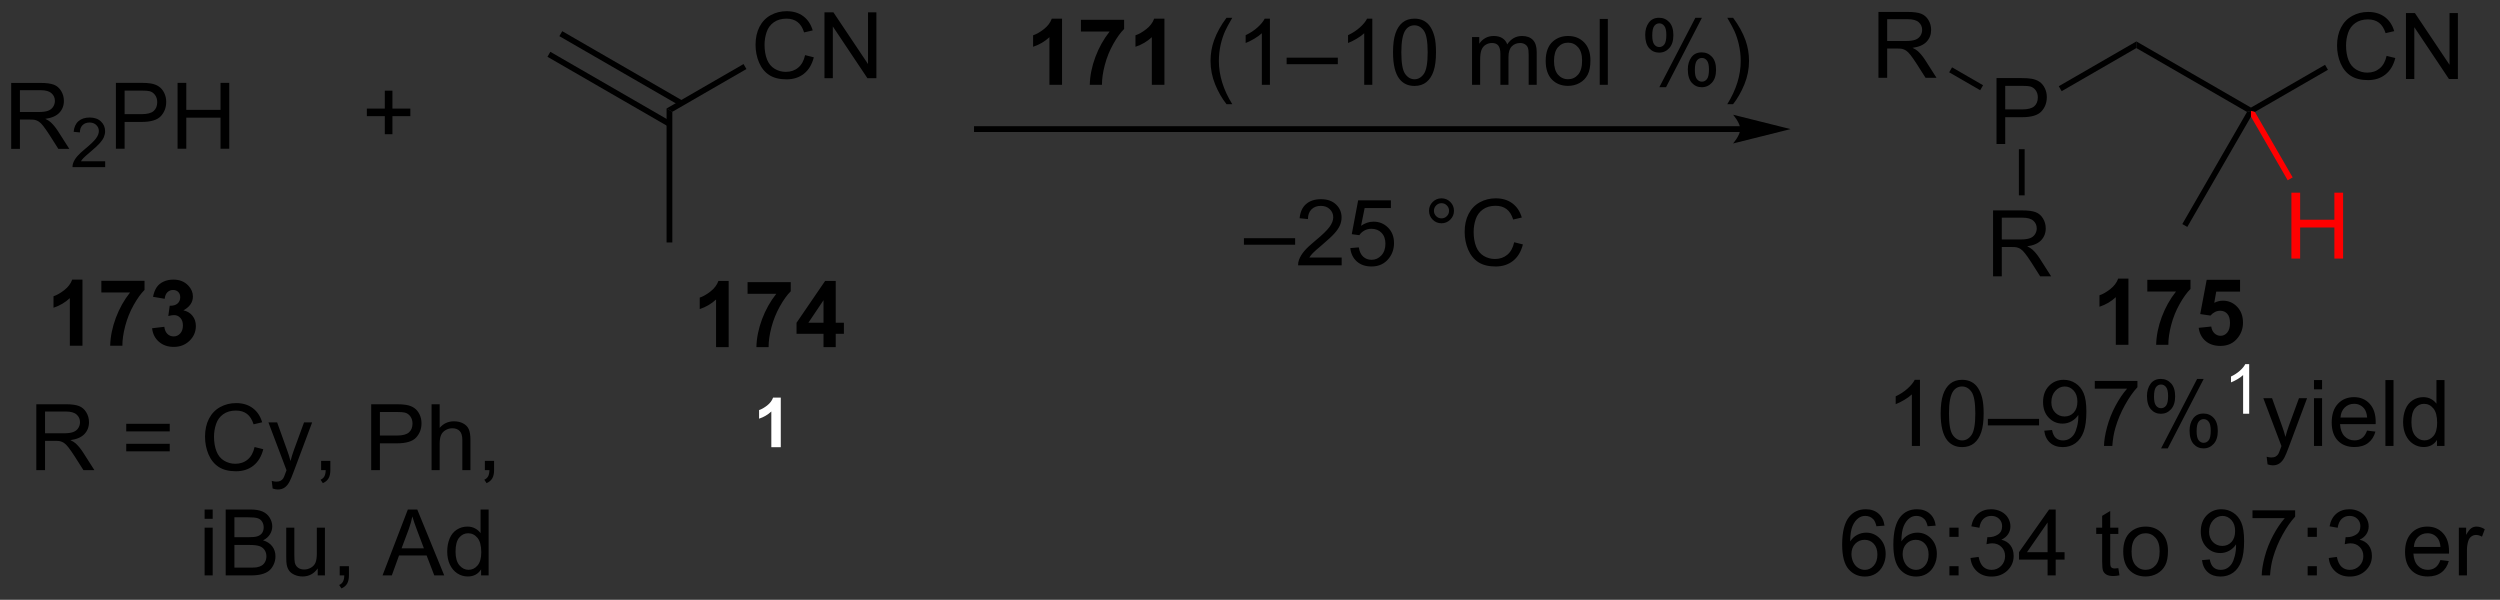 <?xml version="1.0" encoding="UTF-8"?>
<!DOCTYPE svg PUBLIC '-//W3C//DTD SVG 1.0//EN'
          'http://www.w3.org/TR/2001/REC-SVG-20010904/DTD/svg10.dtd'>
<svg stroke-dasharray="none" shape-rendering="auto" xmlns="http://www.w3.org/2000/svg" font-family="'Dialog'" text-rendering="auto" width="596" fill-opacity="1" color-interpolation="auto" color-rendering="auto" preserveAspectRatio="xMidYMid meet" font-size="12px" viewBox="0 0 596 143" fill="black" xmlns:xlink="http://www.w3.org/1999/xlink" stroke="black" image-rendering="auto" stroke-miterlimit="10" stroke-linecap="square" stroke-linejoin="miter" font-style="normal" stroke-width="1" height="143" stroke-dashoffset="0" font-weight="normal" stroke-opacity="1"
><rect x="0" y="0" width="596" height="143" fill="#333333" stroke="none"/><!--Generated by the Batik Graphics2D SVG Generator--><defs id="genericDefs"
  /><g
  ><defs id="defs1"
    ><clipPath clipPathUnits="userSpaceOnUse" id="clipPath1"
      ><path d="M1.877 1.677 L225.01 1.677 L225.01 55.281 L1.877 55.281 L1.877 1.677 Z"
      /></clipPath
      ><clipPath clipPathUnits="userSpaceOnUse" id="clipPath2"
      ><path d="M0.225 12.035 L0.225 64.149 L217.154 64.149 L217.154 12.035 Z"
      /></clipPath
    ></defs
    ><g transform="scale(2.667,2.667) translate(-1.877,-1.677) matrix(1.029,0,0,1.029,1.646,-10.702)"
    ><path d="M1.197 24.96 L1.197 19.234 L3.736 19.234 Q4.502 19.234 4.9 19.387 Q5.299 19.541 5.536 19.932 Q5.775 20.322 5.775 20.796 Q5.775 21.405 5.38 21.825 Q4.986 22.241 4.161 22.353 Q4.463 22.499 4.619 22.64 Q4.95 22.945 5.247 23.4 L6.244 24.96 L5.291 24.96 L4.533 23.767 Q4.2 23.252 3.984 22.978 Q3.77 22.705 3.601 22.596 Q3.432 22.486 3.255 22.445 Q3.127 22.416 2.833 22.416 L1.955 22.416 L1.955 24.96 L1.197 24.96 ZM1.955 21.76 L3.583 21.76 Q4.104 21.76 4.395 21.653 Q4.689 21.546 4.84 21.309 Q4.994 21.072 4.994 20.796 Q4.994 20.39 4.697 20.13 Q4.403 19.866 3.768 19.866 L1.955 19.866 L1.955 21.76 Z" stroke="none" clip-path="url(#clipPath2)"
    /></g
    ><g transform="matrix(2.743,0,0,2.743,-0.618,-33.01)"
    ><path d="M9.366 26.052 L9.366 26.56 L6.526 26.56 Q6.52 26.369 6.588 26.193 Q6.696 25.904 6.934 25.623 Q7.175 25.341 7.626 24.972 Q8.325 24.398 8.571 24.062 Q8.817 23.726 8.817 23.427 Q8.817 23.115 8.592 22.9 Q8.37 22.683 8.008 22.683 Q7.628 22.683 7.399 22.912 Q7.171 23.14 7.169 23.545 L6.626 23.49 Q6.682 22.883 7.046 22.566 Q7.409 22.248 8.02 22.248 Q8.639 22.248 8.999 22.591 Q9.36 22.933 9.36 23.439 Q9.36 23.697 9.255 23.947 Q9.149 24.195 8.903 24.47 Q8.659 24.746 8.091 25.226 Q7.616 25.625 7.481 25.767 Q7.346 25.91 7.258 26.052 L9.366 26.052 Z" stroke="none" clip-path="url(#clipPath2)"
    /></g
    ><g transform="matrix(2.743,0,0,2.743,-0.618,-33.01)"
    ><path d="M10.299 24.96 L10.299 19.234 L12.46 19.234 Q13.03 19.234 13.33 19.288 Q13.752 19.359 14.036 19.557 Q14.322 19.752 14.496 20.109 Q14.671 20.463 14.671 20.89 Q14.671 21.619 14.205 22.127 Q13.741 22.632 12.525 22.632 L11.056 22.632 L11.056 24.96 L10.299 24.96 ZM11.056 21.955 L12.538 21.955 Q13.272 21.955 13.58 21.682 Q13.89 21.408 13.89 20.913 Q13.89 20.554 13.707 20.299 Q13.525 20.041 13.228 19.96 Q13.038 19.908 12.522 19.908 L11.056 19.908 L11.056 21.955 ZM15.658 24.96 L15.658 19.234 L16.416 19.234 L16.416 21.585 L19.392 21.585 L19.392 19.234 L20.15 19.234 L20.15 24.96 L19.392 24.96 L19.392 22.26 L16.416 22.26 L16.416 24.96 L15.658 24.96 Z" stroke="none" clip-path="url(#clipPath2)"
    /></g
    ><g transform="matrix(2.743,0,0,2.743,-0.618,-33.01)"
    ><path d="M70.197 16.825 L70.955 17.015 Q70.718 17.95 70.098 18.442 Q69.478 18.931 68.585 18.931 Q67.658 18.931 67.077 18.554 Q66.499 18.176 66.194 17.462 Q65.892 16.746 65.892 15.926 Q65.892 15.03 66.234 14.366 Q66.577 13.7 67.207 13.353 Q67.838 13.007 68.596 13.007 Q69.455 13.007 70.041 13.444 Q70.627 13.882 70.859 14.676 L70.111 14.851 Q69.913 14.226 69.533 13.942 Q69.155 13.655 68.58 13.655 Q67.921 13.655 67.476 13.973 Q67.033 14.288 66.853 14.822 Q66.674 15.356 66.674 15.921 Q66.674 16.653 66.887 17.197 Q67.101 17.741 67.549 18.012 Q67.999 18.28 68.522 18.28 Q69.158 18.28 69.598 17.913 Q70.041 17.546 70.197 16.825 ZM71.881 18.832 L71.881 13.106 L72.659 13.106 L75.667 17.601 L75.667 13.106 L76.394 13.106 L76.394 18.832 L75.615 18.832 L72.607 14.332 L72.607 18.832 L71.881 18.832 Z" stroke="none" clip-path="url(#clipPath2)"
    /></g
    ><g transform="matrix(2.743,0,0,2.743,-0.618,-33.01)"
    ><path d="M58.659 21.752 L58.159 21.463 L64.848 17.601 L65.098 18.034 Z" stroke="none" clip-path="url(#clipPath2)"
    /></g
    ><g transform="matrix(2.743,0,0,2.743,-0.618,-33.01)"
    ><path d="M58.159 21.463 L58.659 21.752 L58.659 33.107 L58.159 33.107 Z" stroke="none" clip-path="url(#clipPath2)"
    /></g
    ><g transform="matrix(2.743,0,0,2.743,-0.618,-33.01)"
    ><path d="M59.569 20.793 L49.091 14.744 L48.841 15.177 L59.319 21.226 ZM58.534 22.586 L48.056 16.537 L47.806 16.97 L58.284 23.019 Z" stroke="none" clip-path="url(#clipPath2)"
    /></g
    ><g transform="matrix(2.743,0,0,2.743,-0.618,-33.01)"
    ><path d="M151.473 23.004 L85.129 23.004 L84.879 23.004 L84.879 23.504 L85.129 23.504 L151.473 23.504 L151.723 23.504 L151.723 23.004 L151.473 23.004 ZM155.848 23.254 L150.848 22.004 C150.848 22.004 151.473 22.707 151.473 23.254 C151.473 23.801 150.848 24.504 150.848 24.504 Z" stroke="none" clip-path="url(#clipPath2)"
    /></g
    ><g transform="matrix(2.743,0,0,2.743,-0.618,-33.01)"
    ><path d="M207.649 16.89 L208.407 17.08 Q208.17 18.015 207.55 18.507 Q206.93 18.997 206.037 18.997 Q205.11 18.997 204.529 18.619 Q203.951 18.241 203.646 17.528 Q203.344 16.812 203.344 15.991 Q203.344 15.096 203.685 14.432 Q204.029 13.765 204.66 13.418 Q205.29 13.072 206.048 13.072 Q206.907 13.072 207.493 13.51 Q208.079 13.947 208.31 14.741 L207.563 14.916 Q207.365 14.291 206.985 14.007 Q206.607 13.721 206.032 13.721 Q205.373 13.721 204.928 14.038 Q204.485 14.353 204.305 14.887 Q204.126 15.421 204.126 15.986 Q204.126 16.718 204.339 17.262 Q204.553 17.807 205.001 18.077 Q205.451 18.346 205.975 18.346 Q206.61 18.346 207.05 17.978 Q207.493 17.611 207.649 16.89 ZM209.333 18.898 L209.333 13.171 L210.111 13.171 L213.119 17.666 L213.119 13.171 L213.846 13.171 L213.846 18.898 L213.067 18.898 L210.059 14.398 L210.059 18.898 L209.333 18.898 Z" stroke="none" clip-path="url(#clipPath2)"
    /></g
    ><g transform="matrix(2.743,0,0,2.743,-0.618,-33.01)"
    ><path d="M196.202 21.764 L195.861 21.673 L195.861 21.384 L202.3 17.666 L202.55 18.1 Z" stroke="none" clip-path="url(#clipPath2)"
    /></g
    ><g transform="matrix(2.743,0,0,2.743,-0.618,-33.01)"
    ><path d="M195.861 21.384 L195.861 21.673 L195.519 21.764 L185.901 16.211 L185.901 15.634 Z" stroke="none" clip-path="url(#clipPath2)"
    /></g
    ><g transform="matrix(2.743,0,0,2.743,-0.618,-33.01)"
    ><path d="M185.901 15.634 L185.901 16.211 L179.408 19.96 L179.158 19.527 Z" stroke="none" clip-path="url(#clipPath2)"
    /></g
    ><g transform="matrix(2.743,0,0,2.743,-0.618,-33.01)"
    ><path d="M173.446 36.048 L173.446 30.321 L175.985 30.321 Q176.751 30.321 177.149 30.475 Q177.548 30.628 177.785 31.019 Q178.024 31.41 178.024 31.884 Q178.024 32.493 177.628 32.912 Q177.235 33.329 176.41 33.441 Q176.712 33.587 176.868 33.727 Q177.199 34.032 177.496 34.488 L178.493 36.048 L177.54 36.048 L176.782 34.855 Q176.449 34.339 176.233 34.066 Q176.019 33.792 175.85 33.683 Q175.68 33.574 175.503 33.532 Q175.376 33.503 175.082 33.503 L174.204 33.503 L174.204 36.048 L173.446 36.048 ZM174.204 32.847 L175.832 32.847 Q176.352 32.847 176.644 32.74 Q176.938 32.634 177.089 32.397 Q177.243 32.16 177.243 31.884 Q177.243 31.477 176.946 31.217 Q176.652 30.954 176.016 30.954 L174.204 30.954 L174.204 32.847 Z" stroke="none" clip-path="url(#clipPath2)"
    /></g
    ><g transform="matrix(2.743,0,0,2.743,-0.618,-33.01)"
    ><path d="M173.746 24.548 L173.746 18.821 L175.907 18.821 Q176.477 18.821 176.777 18.876 Q177.199 18.946 177.483 19.144 Q177.769 19.339 177.944 19.696 Q178.118 20.05 178.118 20.477 Q178.118 21.207 177.652 21.714 Q177.188 22.22 175.972 22.22 L174.503 22.22 L174.503 24.548 L173.746 24.548 ZM174.503 21.543 L175.985 21.543 Q176.72 21.543 177.027 21.269 Q177.337 20.996 177.337 20.501 Q177.337 20.142 177.154 19.886 Q176.972 19.628 176.675 19.548 Q176.485 19.496 175.97 19.496 L174.503 19.496 L174.503 21.543 Z" stroke="none" clip-path="url(#clipPath2)"
    /></g
    ><g transform="matrix(2.743,0,0,2.743,-0.618,-33.01)"
    ><path d="M163.486 18.798 L163.486 13.071 L166.025 13.071 Q166.791 13.071 167.189 13.225 Q167.588 13.378 167.825 13.769 Q168.064 14.16 168.064 14.634 Q168.064 15.243 167.668 15.662 Q167.275 16.079 166.45 16.191 Q166.752 16.337 166.908 16.477 Q167.239 16.782 167.536 17.238 L168.533 18.798 L167.58 18.798 L166.822 17.605 Q166.489 17.089 166.273 16.816 Q166.059 16.543 165.89 16.433 Q165.72 16.324 165.543 16.282 Q165.416 16.253 165.121 16.253 L164.244 16.253 L164.244 18.798 L163.486 18.798 ZM164.244 15.597 L165.871 15.597 Q166.392 15.597 166.684 15.49 Q166.978 15.384 167.129 15.147 Q167.283 14.91 167.283 14.634 Q167.283 14.227 166.986 13.967 Q166.692 13.704 166.056 13.704 L164.244 13.704 L164.244 15.597 Z" stroke="none" clip-path="url(#clipPath2)"
    /></g
    ><g transform="matrix(2.743,0,0,2.743,-0.618,-33.01)"
    ><path d="M176.191 29.013 L175.691 29.013 L175.691 25.003 L176.191 25.003 Z" stroke="none" clip-path="url(#clipPath2)"
    /></g
    ><g transform="matrix(2.743,0,0,2.743,-0.618,-33.01)"
    ><path d="M172.578 19.443 L172.328 19.876 L169.633 18.32 L169.883 17.887 Z" stroke="none" clip-path="url(#clipPath2)"
    /></g
    ><g transform="matrix(2.743,0,0,2.743,-0.618,-33.01)"
    ><path d="M167.093 50.794 L166.389 50.794 L166.389 46.312 Q166.134 46.554 165.723 46.796 Q165.311 47.038 164.983 47.161 L164.983 46.481 Q165.572 46.203 166.012 45.809 Q166.454 45.413 166.639 45.044 L167.093 45.044 L167.093 50.794 ZM168.893 47.968 Q168.893 46.953 169.102 46.335 Q169.31 45.715 169.721 45.38 Q170.136 45.044 170.761 45.044 Q171.221 45.044 171.568 45.228 Q171.917 45.413 172.143 45.765 Q172.37 46.114 172.498 46.617 Q172.628 47.117 172.628 47.968 Q172.628 48.976 172.419 49.596 Q172.214 50.215 171.8 50.554 Q171.388 50.893 170.761 50.893 Q169.932 50.893 169.458 50.296 Q168.893 49.583 168.893 47.968 ZM169.615 47.968 Q169.615 49.38 169.945 49.846 Q170.276 50.312 170.761 50.312 Q171.245 50.312 171.573 49.843 Q171.904 49.374 171.904 47.968 Q171.904 46.554 171.573 46.09 Q171.245 45.624 170.753 45.624 Q170.268 45.624 169.979 46.036 Q169.615 46.559 169.615 47.968 ZM172.994 49.005 L172.994 48.437 L177.444 48.437 L177.444 49.005 L172.994 49.005 ZM177.896 49.468 L178.573 49.406 Q178.659 49.882 178.901 50.098 Q179.143 50.312 179.521 50.312 Q179.846 50.312 180.089 50.163 Q180.333 50.015 180.49 49.768 Q180.646 49.52 180.75 49.098 Q180.857 48.676 180.857 48.239 Q180.857 48.192 180.854 48.098 Q180.643 48.434 180.276 48.643 Q179.912 48.851 179.487 48.851 Q178.776 48.851 178.284 48.335 Q177.792 47.82 177.792 46.976 Q177.792 46.106 178.305 45.575 Q178.818 45.044 179.591 45.044 Q180.151 45.044 180.612 45.346 Q181.076 45.645 181.315 46.203 Q181.557 46.757 181.557 47.812 Q181.557 48.911 181.318 49.562 Q181.081 50.21 180.609 50.551 Q180.138 50.893 179.505 50.893 Q178.833 50.893 178.406 50.52 Q177.982 50.145 177.896 49.468 ZM180.776 46.942 Q180.776 46.335 180.453 45.981 Q180.13 45.624 179.677 45.624 Q179.208 45.624 178.859 46.007 Q178.513 46.39 178.513 46.999 Q178.513 47.546 178.844 47.89 Q179.175 48.231 179.659 48.231 Q180.146 48.231 180.461 47.89 Q180.776 47.546 180.776 46.942 ZM182.288 45.817 L182.288 45.14 L185.994 45.14 L185.994 45.687 Q185.447 46.27 184.91 47.236 Q184.374 48.2 184.079 49.218 Q183.869 49.937 183.811 50.794 L183.087 50.794 Q183.1 50.117 183.353 49.161 Q183.608 48.203 184.082 47.314 Q184.556 46.426 185.093 45.817 L182.288 45.817 ZM186.823 46.442 Q186.823 45.828 187.13 45.398 Q187.44 44.968 188.026 44.968 Q188.565 44.968 188.917 45.353 Q189.271 45.739 189.271 46.484 Q189.271 47.21 188.914 47.603 Q188.557 47.997 188.034 47.997 Q187.513 47.997 187.167 47.611 Q186.823 47.223 186.823 46.442 ZM188.044 45.453 Q187.784 45.453 187.609 45.679 Q187.435 45.906 187.435 46.512 Q187.435 47.062 187.609 47.288 Q187.787 47.512 188.044 47.512 Q188.31 47.512 188.484 47.286 Q188.659 47.059 188.659 46.458 Q188.659 45.903 188.482 45.679 Q188.307 45.453 188.044 45.453 ZM188.05 51.005 L191.182 44.968 L191.753 44.968 L188.63 51.005 L188.05 51.005 ZM190.526 49.45 Q190.526 48.833 190.833 48.406 Q191.143 47.976 191.732 47.976 Q192.271 47.976 192.625 48.361 Q192.979 48.747 192.979 49.492 Q192.979 50.218 192.62 50.611 Q192.263 51.005 191.737 51.005 Q191.216 51.005 190.87 50.617 Q190.526 50.226 190.526 49.45 ZM191.753 48.46 Q191.487 48.46 191.313 48.687 Q191.138 48.913 191.138 49.52 Q191.138 50.067 191.313 50.294 Q191.49 50.52 191.748 50.52 Q192.018 50.52 192.19 50.294 Q192.365 50.067 192.365 49.465 Q192.365 48.911 192.188 48.687 Q192.013 48.46 191.753 48.46 Z" stroke="none" clip-path="url(#clipPath2)"
    /></g
    ><g fill="white" transform="matrix(2.743,0,0,2.743,-0.618,-33.01)" stroke="white"
    ><path d="M195.707 47.994 L195.179 47.994 L195.179 44.632 Q194.988 44.814 194.679 44.996 Q194.371 45.177 194.125 45.269 L194.125 44.759 Q194.566 44.55 194.896 44.255 Q195.228 43.958 195.367 43.681 L195.707 43.681 L195.707 47.994 Z" stroke="none" clip-path="url(#clipPath2)"
    /></g
    ><g transform="matrix(2.743,0,0,2.743,-0.618,-33.01)"
    ><path d="M197.304 52.393 L197.226 51.731 Q197.456 51.794 197.627 51.794 Q197.862 51.794 198.002 51.715 Q198.143 51.637 198.234 51.497 Q198.299 51.393 198.448 50.973 Q198.469 50.916 198.51 50.801 L196.937 46.645 L197.695 46.645 L198.557 49.046 Q198.726 49.505 198.859 50.007 Q198.979 49.523 199.148 49.062 L200.034 46.645 L200.737 46.645 L199.159 50.864 Q198.906 51.549 198.765 51.807 Q198.578 52.153 198.336 52.314 Q198.094 52.478 197.758 52.478 Q197.554 52.478 197.304 52.393 ZM201.338 45.874 L201.338 45.067 L202.042 45.067 L202.042 45.874 L201.338 45.874 ZM201.338 50.794 L201.338 46.645 L202.042 46.645 L202.042 50.794 L201.338 50.794 ZM205.952 49.458 L206.678 49.546 Q206.506 50.184 206.04 50.536 Q205.577 50.887 204.855 50.887 Q203.944 50.887 203.41 50.328 Q202.879 49.765 202.879 48.755 Q202.879 47.708 203.418 47.13 Q203.957 46.551 204.816 46.551 Q205.647 46.551 206.173 47.119 Q206.702 47.684 206.702 48.71 Q206.702 48.773 206.699 48.898 L203.605 48.898 Q203.644 49.583 203.991 49.947 Q204.34 50.309 204.858 50.309 Q205.246 50.309 205.519 50.106 Q205.793 49.903 205.952 49.458 ZM203.644 48.32 L205.959 48.32 Q205.913 47.796 205.694 47.536 Q205.358 47.13 204.824 47.13 Q204.34 47.13 204.009 47.455 Q203.678 47.778 203.644 48.32 ZM207.547 50.794 L207.547 45.067 L208.25 45.067 L208.25 50.794 L207.547 50.794 ZM212.03 50.794 L212.03 50.27 Q211.637 50.887 210.871 50.887 Q210.374 50.887 209.957 50.614 Q209.543 50.34 209.314 49.851 Q209.084 49.359 209.084 48.723 Q209.084 48.101 209.29 47.596 Q209.499 47.09 209.913 46.822 Q210.327 46.551 210.84 46.551 Q211.215 46.551 211.506 46.71 Q211.801 46.867 211.983 47.122 L211.983 45.067 L212.683 45.067 L212.683 50.794 L212.03 50.794 ZM209.808 48.723 Q209.808 49.52 210.144 49.916 Q210.48 50.309 210.936 50.309 Q211.397 50.309 211.72 49.932 Q212.043 49.554 212.043 48.781 Q212.043 47.929 211.715 47.531 Q211.387 47.132 210.905 47.132 Q210.436 47.132 210.121 47.515 Q209.808 47.898 209.808 48.723 Z" stroke="none" clip-path="url(#clipPath2)"
    /></g
    ><g transform="matrix(2.743,0,0,2.743,-0.618,-33.01)"
    ><path d="M164.011 57.718 L163.31 57.773 Q163.217 57.359 163.045 57.171 Q162.761 56.872 162.342 56.872 Q162.006 56.872 161.753 57.059 Q161.42 57.301 161.227 57.768 Q161.037 58.231 161.029 59.09 Q161.285 58.703 161.652 58.515 Q162.019 58.328 162.42 58.328 Q163.123 58.328 163.618 58.846 Q164.113 59.364 164.113 60.184 Q164.113 60.723 163.878 61.187 Q163.647 61.648 163.24 61.895 Q162.834 62.143 162.318 62.143 Q161.441 62.143 160.886 61.497 Q160.331 60.848 160.331 59.364 Q160.331 57.703 160.943 56.95 Q161.48 56.294 162.386 56.294 Q163.06 56.294 163.493 56.674 Q163.925 57.051 164.011 57.718 ZM161.139 60.187 Q161.139 60.551 161.292 60.885 Q161.449 61.215 161.725 61.39 Q162.003 61.562 162.308 61.562 Q162.753 61.562 163.074 61.203 Q163.394 60.843 163.394 60.226 Q163.394 59.632 163.076 59.291 Q162.761 58.95 162.279 58.95 Q161.803 58.95 161.469 59.291 Q161.139 59.632 161.139 60.187 ZM168.46 57.718 L167.76 57.773 Q167.666 57.359 167.494 57.171 Q167.21 56.872 166.791 56.872 Q166.455 56.872 166.202 57.059 Q165.869 57.301 165.676 57.768 Q165.486 58.231 165.478 59.09 Q165.734 58.703 166.101 58.515 Q166.468 58.328 166.869 58.328 Q167.572 58.328 168.067 58.846 Q168.562 59.364 168.562 60.184 Q168.562 60.723 168.327 61.187 Q168.096 61.648 167.69 61.895 Q167.283 62.143 166.768 62.143 Q165.89 62.143 165.335 61.497 Q164.781 60.848 164.781 59.364 Q164.781 57.703 165.393 56.95 Q165.929 56.294 166.835 56.294 Q167.51 56.294 167.942 56.674 Q168.374 57.051 168.46 57.718 ZM165.588 60.187 Q165.588 60.551 165.742 60.885 Q165.898 61.215 166.174 61.39 Q166.452 61.562 166.757 61.562 Q167.202 61.562 167.523 61.203 Q167.843 60.843 167.843 60.226 Q167.843 59.632 167.525 59.291 Q167.21 58.95 166.728 58.95 Q166.252 58.95 165.919 59.291 Q165.588 59.632 165.588 60.187 ZM169.652 58.695 L169.652 57.895 L170.451 57.895 L170.451 58.695 L169.652 58.695 ZM169.652 62.044 L169.652 61.242 L170.451 61.242 L170.451 62.044 L169.652 62.044 ZM171.486 60.531 L172.19 60.437 Q172.312 61.036 172.601 61.299 Q172.893 61.562 173.312 61.562 Q173.807 61.562 174.148 61.218 Q174.492 60.874 174.492 60.367 Q174.492 59.882 174.174 59.57 Q173.859 59.255 173.369 59.255 Q173.171 59.255 172.874 59.333 L172.952 58.715 Q173.023 58.723 173.065 58.723 Q173.515 58.723 173.874 58.489 Q174.234 58.255 174.234 57.765 Q174.234 57.38 173.971 57.127 Q173.71 56.872 173.296 56.872 Q172.885 56.872 172.611 57.13 Q172.338 57.387 172.26 57.903 L171.557 57.778 Q171.687 57.07 172.143 56.682 Q172.601 56.294 173.281 56.294 Q173.749 56.294 174.143 56.494 Q174.538 56.695 174.747 57.044 Q174.955 57.39 174.955 57.781 Q174.955 58.153 174.755 58.458 Q174.557 58.762 174.166 58.942 Q174.674 59.059 174.955 59.429 Q175.236 59.796 175.236 60.351 Q175.236 61.101 174.69 61.624 Q174.143 62.145 173.307 62.145 Q172.554 62.145 172.054 61.697 Q171.557 61.247 171.486 60.531 ZM178.185 62.044 L178.185 60.671 L175.701 60.671 L175.701 60.028 L178.316 56.317 L178.889 56.317 L178.889 60.028 L179.662 60.028 L179.662 60.671 L178.889 60.671 L178.889 62.044 L178.185 62.044 ZM178.185 60.028 L178.185 57.445 L176.394 60.028 L178.185 60.028 ZM184.334 61.413 L184.435 62.036 Q184.139 62.098 183.904 62.098 Q183.522 62.098 183.31 61.978 Q183.1 61.856 183.014 61.658 Q182.928 61.46 182.928 60.828 L182.928 58.442 L182.412 58.442 L182.412 57.895 L182.928 57.895 L182.928 56.867 L183.628 56.445 L183.628 57.895 L184.334 57.895 L184.334 58.442 L183.628 58.442 L183.628 60.867 Q183.628 61.169 183.665 61.255 Q183.701 61.34 183.785 61.393 Q183.87 61.442 184.027 61.442 Q184.144 61.442 184.334 61.413 ZM184.76 59.968 Q184.76 58.817 185.4 58.262 Q185.937 57.801 186.705 57.801 Q187.562 57.801 188.103 58.361 Q188.648 58.921 188.648 59.911 Q188.648 60.71 188.406 61.171 Q188.166 61.63 187.708 61.885 Q187.249 62.137 186.705 62.137 Q185.835 62.137 185.296 61.58 Q184.76 61.02 184.76 59.968 ZM185.484 59.968 Q185.484 60.765 185.83 61.163 Q186.179 61.559 186.705 61.559 Q187.228 61.559 187.575 61.161 Q187.924 60.762 187.924 59.945 Q187.924 59.176 187.575 58.781 Q187.226 58.382 186.705 58.382 Q186.179 58.382 185.83 58.778 Q185.484 59.171 185.484 59.968 ZM191.603 60.718 L192.281 60.656 Q192.367 61.132 192.609 61.348 Q192.851 61.562 193.228 61.562 Q193.554 61.562 193.796 61.413 Q194.041 61.265 194.197 61.018 Q194.353 60.77 194.458 60.348 Q194.565 59.926 194.565 59.489 Q194.565 59.442 194.562 59.348 Q194.351 59.684 193.984 59.893 Q193.619 60.101 193.195 60.101 Q192.484 60.101 191.992 59.585 Q191.499 59.07 191.499 58.226 Q191.499 57.356 192.012 56.825 Q192.525 56.294 193.299 56.294 Q193.859 56.294 194.32 56.596 Q194.783 56.895 195.023 57.453 Q195.265 58.007 195.265 59.062 Q195.265 60.161 195.025 60.812 Q194.788 61.46 194.317 61.801 Q193.846 62.143 193.213 62.143 Q192.541 62.143 192.114 61.77 Q191.69 61.395 191.603 60.718 ZM194.484 58.192 Q194.484 57.585 194.161 57.231 Q193.838 56.874 193.385 56.874 Q192.916 56.874 192.567 57.257 Q192.221 57.64 192.221 58.249 Q192.221 58.796 192.551 59.14 Q192.882 59.481 193.367 59.481 Q193.853 59.481 194.169 59.14 Q194.484 58.796 194.484 58.192 ZM195.995 57.067 L195.995 56.39 L199.701 56.39 L199.701 56.937 Q199.154 57.52 198.618 58.486 Q198.081 59.45 197.787 60.468 Q197.576 61.187 197.519 62.044 L196.795 62.044 Q196.808 61.367 197.06 60.411 Q197.316 59.453 197.79 58.564 Q198.264 57.676 198.8 57.067 L195.995 57.067 ZM200.788 58.695 L200.788 57.895 L201.588 57.895 L201.588 58.695 L200.788 58.695 ZM200.788 62.044 L200.788 61.242 L201.588 61.242 L201.588 62.044 L200.788 62.044 ZM202.623 60.531 L203.326 60.437 Q203.449 61.036 203.738 61.299 Q204.029 61.562 204.449 61.562 Q204.943 61.562 205.285 61.218 Q205.628 60.874 205.628 60.367 Q205.628 59.882 205.31 59.57 Q204.995 59.255 204.506 59.255 Q204.308 59.255 204.011 59.333 L204.089 58.715 Q204.16 58.723 204.201 58.723 Q204.652 58.723 205.011 58.489 Q205.37 58.255 205.37 57.765 Q205.37 57.38 205.107 57.127 Q204.847 56.872 204.433 56.872 Q204.022 56.872 203.748 57.13 Q203.475 57.387 203.397 57.903 L202.693 57.778 Q202.824 57.07 203.279 56.682 Q203.738 56.294 204.417 56.294 Q204.886 56.294 205.279 56.494 Q205.675 56.695 205.883 57.044 Q206.092 57.39 206.092 57.781 Q206.092 58.153 205.891 58.458 Q205.693 58.762 205.303 58.942 Q205.81 59.059 206.092 59.429 Q206.373 59.796 206.373 60.351 Q206.373 61.101 205.826 61.624 Q205.279 62.145 204.443 62.145 Q203.691 62.145 203.191 61.697 Q202.693 61.247 202.623 60.531 ZM212.326 60.708 L213.053 60.796 Q212.881 61.434 212.415 61.786 Q211.951 62.137 211.23 62.137 Q210.318 62.137 209.785 61.578 Q209.253 61.015 209.253 60.005 Q209.253 58.958 209.792 58.38 Q210.331 57.801 211.191 57.801 Q212.022 57.801 212.548 58.369 Q213.076 58.934 213.076 59.96 Q213.076 60.023 213.074 60.148 L209.98 60.148 Q210.019 60.833 210.365 61.197 Q210.714 61.559 211.232 61.559 Q211.62 61.559 211.894 61.356 Q212.167 61.153 212.326 60.708 ZM210.019 59.57 L212.334 59.57 Q212.287 59.046 212.068 58.786 Q211.732 58.38 211.199 58.38 Q210.714 58.38 210.383 58.705 Q210.053 59.028 210.019 59.57 ZM213.929 62.044 L213.929 57.895 L214.562 57.895 L214.562 58.523 Q214.804 58.083 215.007 57.942 Q215.213 57.801 215.46 57.801 Q215.815 57.801 216.182 58.028 L215.94 58.679 Q215.682 58.528 215.424 58.528 Q215.195 58.528 215.01 58.666 Q214.827 58.804 214.749 59.051 Q214.632 59.426 214.632 59.872 L214.632 62.044 L213.929 62.044 Z" stroke="none" clip-path="url(#clipPath2)"
    /></g
    ><g transform="matrix(2.743,0,0,2.743,-0.618,-33.01)"
    ><path d="M92.529 19.404 L91.433 19.404 L91.433 15.266 Q90.832 15.829 90.014 16.1 L90.014 15.102 Q90.444 14.962 90.946 14.571 Q91.451 14.178 91.639 13.654 L92.529 13.654 L92.529 19.404 ZM94.171 14.774 L94.171 13.756 L97.924 13.756 L97.924 14.553 Q97.46 15.009 96.979 15.865 Q96.499 16.72 96.247 17.683 Q95.994 18.647 95.999 19.404 L94.94 19.404 Q94.968 18.217 95.429 16.983 Q95.893 15.748 96.666 14.774 L94.171 14.774 ZM101.428 19.404 L100.332 19.404 L100.332 15.266 Q99.73 15.829 98.912 16.1 L98.912 15.102 Q99.342 14.962 99.844 14.571 Q100.35 14.178 100.537 13.654 L101.428 13.654 L101.428 19.404 Z" stroke="none" clip-path="url(#clipPath2)"
    /></g
    ><g transform="matrix(2.743,0,0,2.743,-0.618,-33.01)"
    ><path d="M106.824 21.089 Q106.24 20.355 105.837 19.37 Q105.436 18.384 105.436 17.329 Q105.436 16.399 105.738 15.548 Q106.089 14.561 106.824 13.579 L107.326 13.579 Q106.855 14.391 106.701 14.74 Q106.464 15.279 106.326 15.865 Q106.16 16.595 106.16 17.334 Q106.16 19.212 107.326 21.089 L106.824 21.089 ZM110.597 19.404 L109.894 19.404 L109.894 14.923 Q109.639 15.165 109.227 15.407 Q108.816 15.649 108.488 15.772 L108.488 15.092 Q109.076 14.813 109.516 14.42 Q109.959 14.024 110.144 13.654 L110.597 13.654 L110.597 19.404 ZM112.049 17.615 L112.049 17.048 L116.499 17.048 L116.499 17.615 L112.049 17.615 ZM119.496 19.404 L118.792 19.404 L118.792 14.923 Q118.537 15.165 118.126 15.407 Q117.714 15.649 117.386 15.772 L117.386 15.092 Q117.975 14.813 118.415 14.42 Q118.858 14.024 119.042 13.654 L119.496 13.654 L119.496 19.404 ZM121.296 16.579 Q121.296 15.563 121.505 14.946 Q121.713 14.326 122.124 13.99 Q122.538 13.654 123.163 13.654 Q123.624 13.654 123.971 13.839 Q124.32 14.024 124.546 14.376 Q124.773 14.725 124.9 15.227 Q125.031 15.727 125.031 16.579 Q125.031 17.587 124.822 18.206 Q124.617 18.826 124.203 19.165 Q123.791 19.503 123.163 19.503 Q122.335 19.503 121.862 18.907 Q121.296 18.194 121.296 16.579 ZM122.018 16.579 Q122.018 17.99 122.348 18.456 Q122.679 18.923 123.163 18.923 Q123.648 18.923 123.976 18.454 Q124.307 17.985 124.307 16.579 Q124.307 15.165 123.976 14.701 Q123.648 14.235 123.156 14.235 Q122.671 14.235 122.382 14.647 Q122.018 15.17 122.018 16.579 ZM128.163 19.404 L128.163 15.256 L128.791 15.256 L128.791 15.837 Q128.987 15.532 129.309 15.347 Q129.635 15.162 130.049 15.162 Q130.51 15.162 130.804 15.355 Q131.101 15.545 131.221 15.889 Q131.713 15.162 132.502 15.162 Q133.119 15.162 133.45 15.503 Q133.783 15.845 133.783 16.555 L133.783 19.404 L133.085 19.404 L133.085 16.79 Q133.085 16.368 133.015 16.183 Q132.947 15.998 132.768 15.886 Q132.588 15.772 132.346 15.772 Q131.908 15.772 131.619 16.063 Q131.33 16.352 131.33 16.993 L131.33 19.404 L130.627 19.404 L130.627 16.709 Q130.627 16.24 130.455 16.006 Q130.283 15.772 129.893 15.772 Q129.596 15.772 129.343 15.928 Q129.093 16.084 128.979 16.386 Q128.867 16.686 128.867 17.251 L128.867 19.404 L128.163 19.404 ZM134.565 17.329 Q134.565 16.178 135.205 15.623 Q135.742 15.162 136.51 15.162 Q137.367 15.162 137.908 15.722 Q138.453 16.282 138.453 17.272 Q138.453 18.071 138.21 18.532 Q137.971 18.99 137.512 19.245 Q137.054 19.498 136.51 19.498 Q135.64 19.498 135.101 18.941 Q134.565 18.381 134.565 17.329 ZM135.288 17.329 Q135.288 18.126 135.635 18.524 Q135.984 18.92 136.51 18.92 Q137.033 18.92 137.38 18.522 Q137.729 18.123 137.729 17.305 Q137.729 16.537 137.38 16.141 Q137.031 15.743 136.51 15.743 Q135.984 15.743 135.635 16.139 Q135.288 16.532 135.288 17.329 ZM139.261 19.404 L139.261 13.678 L139.964 13.678 L139.964 19.404 L139.261 19.404 ZM143.214 15.053 Q143.214 14.438 143.522 14.009 Q143.832 13.579 144.417 13.579 Q144.957 13.579 145.308 13.964 Q145.662 14.35 145.662 15.095 Q145.662 15.821 145.305 16.214 Q144.949 16.608 144.425 16.608 Q143.904 16.608 143.558 16.222 Q143.214 15.834 143.214 15.053 ZM144.436 14.063 Q144.175 14.063 144.001 14.29 Q143.826 14.516 143.826 15.123 Q143.826 15.673 144.001 15.899 Q144.178 16.123 144.436 16.123 Q144.701 16.123 144.876 15.897 Q145.05 15.67 145.05 15.069 Q145.05 14.514 144.873 14.29 Q144.699 14.063 144.436 14.063 ZM144.441 19.615 L147.574 13.579 L148.144 13.579 L145.022 19.615 L144.441 19.615 ZM146.917 18.061 Q146.917 17.444 147.225 17.016 Q147.535 16.587 148.123 16.587 Q148.662 16.587 149.016 16.972 Q149.371 17.358 149.371 18.102 Q149.371 18.829 149.011 19.222 Q148.654 19.615 148.128 19.615 Q147.607 19.615 147.261 19.227 Q146.917 18.837 146.917 18.061 ZM148.144 17.071 Q147.878 17.071 147.704 17.298 Q147.529 17.524 147.529 18.131 Q147.529 18.678 147.704 18.904 Q147.881 19.131 148.139 19.131 Q148.41 19.131 148.582 18.904 Q148.756 18.678 148.756 18.076 Q148.756 17.522 148.579 17.298 Q148.404 17.071 148.144 17.071 ZM150.851 21.089 L150.346 21.089 Q151.515 19.212 151.515 17.334 Q151.515 16.6 151.346 15.876 Q151.213 15.29 150.976 14.751 Q150.822 14.399 150.346 13.579 L150.851 13.579 Q151.585 14.561 151.937 15.548 Q152.237 16.399 152.237 17.329 Q152.237 18.384 151.833 19.37 Q151.429 20.355 150.851 21.089 Z" stroke="none" clip-path="url(#clipPath2)"
    /></g
    ><g transform="matrix(2.743,0,0,2.743,-0.618,-33.01)"
    ><path d="M33.669 23.699 L33.669 22.129 L32.109 22.129 L32.109 21.472 L33.669 21.472 L33.669 19.915 L34.333 19.915 L34.333 21.472 L35.89 21.472 L35.89 22.129 L34.333 22.129 L34.333 23.699 L33.669 23.699 Z" stroke="none" clip-path="url(#clipPath2)"
    /></g
    ><g transform="matrix(2.743,0,0,2.743,-0.618,-33.01)"
    ><path d="M7.392 42.085 L6.295 42.085 L6.295 37.947 Q5.694 38.51 4.876 38.781 L4.876 37.783 Q5.306 37.642 5.808 37.252 Q6.314 36.859 6.501 36.335 L7.392 36.335 L7.392 42.085 ZM9.034 37.455 L9.034 36.437 L12.786 36.437 L12.786 37.234 Q12.323 37.689 11.841 38.546 Q11.362 39.4 11.109 40.364 Q10.857 41.327 10.862 42.085 L9.802 42.085 Q9.831 40.898 10.291 39.663 Q10.755 38.429 11.528 37.455 L9.034 37.455 ZM13.444 40.564 L14.506 40.437 Q14.556 40.843 14.777 41.059 Q15.001 41.273 15.319 41.273 Q15.657 41.273 15.889 41.015 Q16.123 40.757 16.123 40.32 Q16.123 39.906 15.899 39.663 Q15.678 39.421 15.358 39.421 Q15.147 39.421 14.853 39.502 L14.975 38.609 Q15.42 38.619 15.655 38.416 Q15.889 38.21 15.889 37.869 Q15.889 37.58 15.717 37.408 Q15.545 37.236 15.259 37.236 Q14.978 37.236 14.777 37.432 Q14.579 37.627 14.538 38.002 L13.524 37.83 Q13.631 37.312 13.842 37.002 Q14.056 36.689 14.436 36.512 Q14.819 36.335 15.29 36.335 Q16.1 36.335 16.587 36.851 Q16.991 37.273 16.991 37.804 Q16.991 38.557 16.165 39.007 Q16.657 39.111 16.952 39.478 Q17.248 39.846 17.248 40.367 Q17.248 41.119 16.696 41.653 Q16.147 42.184 15.327 42.184 Q14.548 42.184 14.035 41.736 Q13.524 41.288 13.444 40.564 Z" stroke="none" clip-path="url(#clipPath2)"
    /></g
    ><g transform="matrix(2.743,0,0,2.743,-0.618,-33.01)"
    ><path d="M63.556 42.202 L62.459 42.202 L62.459 38.064 Q61.858 38.626 61.04 38.897 L61.04 37.9 Q61.47 37.759 61.972 37.369 Q62.477 36.975 62.665 36.452 L63.556 36.452 L63.556 42.202 ZM65.198 37.572 L65.198 36.553 L68.95 36.553 L68.95 37.35 Q68.487 37.806 68.005 38.663 Q67.526 39.517 67.273 40.48 Q67.02 41.444 67.026 42.202 L65.966 42.202 Q65.994 41.014 66.455 39.78 Q66.919 38.546 67.692 37.572 L65.198 37.572 ZM71.798 42.202 L71.798 41.048 L69.454 41.048 L69.454 40.087 L71.938 36.452 L72.86 36.452 L72.86 40.085 L73.571 40.085 L73.571 41.048 L72.86 41.048 L72.86 42.202 L71.798 42.202 ZM71.798 40.085 L71.798 38.126 L70.483 40.085 L71.798 40.085 Z" stroke="none" clip-path="url(#clipPath2)"
    /></g
    ><g fill="white" transform="matrix(2.743,0,0,2.743,-0.618,-33.01)" stroke="white"
    ><path d="M68.085 50.902 L67.263 50.902 L67.263 47.798 Q66.811 48.22 66.198 48.423 L66.198 47.675 Q66.52 47.57 66.897 47.277 Q67.276 46.982 67.417 46.589 L68.085 46.589 L68.085 50.902 Z" stroke="none" clip-path="url(#clipPath2)"
    /></g
    ><g transform="matrix(2.743,0,0,2.743,-0.618,-33.01)"
    ><path d="M108.338 33.307 L108.338 32.739 L112.788 32.739 L112.788 33.307 L108.338 33.307 ZM116.832 34.419 L116.832 35.096 L113.045 35.096 Q113.037 34.841 113.128 34.607 Q113.272 34.221 113.589 33.846 Q113.91 33.471 114.511 32.979 Q115.443 32.213 115.772 31.765 Q116.1 31.318 116.1 30.919 Q116.1 30.502 115.8 30.216 Q115.503 29.927 115.022 29.927 Q114.514 29.927 114.209 30.232 Q113.904 30.536 113.902 31.075 L113.178 31.002 Q113.253 30.193 113.738 29.771 Q114.222 29.346 115.037 29.346 Q115.863 29.346 116.342 29.805 Q116.824 30.26 116.824 30.935 Q116.824 31.279 116.683 31.612 Q116.542 31.943 116.214 32.31 Q115.889 32.677 115.131 33.318 Q114.498 33.849 114.318 34.039 Q114.139 34.229 114.022 34.419 L116.832 34.419 ZM117.585 33.596 L118.322 33.534 Q118.406 34.073 118.703 34.344 Q119.002 34.614 119.424 34.614 Q119.932 34.614 120.283 34.232 Q120.635 33.849 120.635 33.216 Q120.635 32.614 120.296 32.268 Q119.96 31.919 119.413 31.919 Q119.072 31.919 118.799 32.075 Q118.525 32.229 118.369 32.474 L117.71 32.388 L118.265 29.448 L121.111 29.448 L121.111 30.12 L118.828 30.12 L118.518 31.659 Q119.033 31.299 119.601 31.299 Q120.351 31.299 120.867 31.82 Q121.382 32.338 121.382 33.154 Q121.382 33.932 120.929 34.497 Q120.377 35.195 119.424 35.195 Q118.643 35.195 118.148 34.758 Q117.656 34.318 117.585 33.596 ZM124.424 30.354 Q124.424 29.904 124.742 29.588 Q125.062 29.271 125.507 29.271 Q125.96 29.271 126.275 29.588 Q126.593 29.904 126.593 30.354 Q126.593 30.802 126.273 31.122 Q125.955 31.44 125.507 31.44 Q125.062 31.44 124.742 31.125 Q124.424 30.807 124.424 30.354 ZM124.851 30.354 Q124.851 30.627 125.044 30.82 Q125.236 31.013 125.51 31.013 Q125.781 31.013 125.973 30.82 Q126.166 30.627 126.166 30.354 Q126.166 30.081 125.973 29.888 Q125.781 29.693 125.51 29.693 Q125.236 29.693 125.044 29.888 Q124.851 30.081 124.851 30.354 ZM131.826 33.088 L132.584 33.279 Q132.347 34.213 131.727 34.706 Q131.107 35.195 130.214 35.195 Q129.287 35.195 128.707 34.818 Q128.128 34.44 127.824 33.726 Q127.522 33.01 127.522 32.19 Q127.522 31.294 127.863 30.63 Q128.207 29.963 128.837 29.617 Q129.467 29.271 130.225 29.271 Q131.084 29.271 131.67 29.708 Q132.256 30.146 132.488 30.94 L131.74 31.114 Q131.542 30.489 131.162 30.206 Q130.785 29.919 130.209 29.919 Q129.55 29.919 129.105 30.237 Q128.662 30.552 128.482 31.086 Q128.303 31.62 128.303 32.185 Q128.303 32.916 128.516 33.461 Q128.73 34.005 129.178 34.276 Q129.628 34.544 130.152 34.544 Q130.787 34.544 131.227 34.177 Q131.67 33.81 131.826 33.088 Z" stroke="none" clip-path="url(#clipPath2)"
    /></g
    ><g transform="matrix(2.743,0,0,2.743,-0.618,-33.01)"
    ><path d="M195.519 21.764 L195.861 21.673 L195.861 22.173 L190.327 31.757 L189.894 31.507 Z" stroke="none" clip-path="url(#clipPath2)"
    /></g
    ><g fill="red" transform="matrix(2.743,0,0,2.743,-0.618,-33.01)" stroke="red"
    ><path d="M199.376 34.507 L199.376 28.78 L200.134 28.78 L200.134 31.132 L203.111 31.132 L203.111 28.78 L203.869 28.78 L203.869 34.507 L203.111 34.507 L203.111 31.806 L200.134 31.806 L200.134 34.507 L199.376 34.507 Z" stroke="none" clip-path="url(#clipPath2)"
    /></g
    ><g fill="red" transform="matrix(2.743,0,0,2.743,-0.618,-33.01)" stroke="red"
    ><path d="M195.861 22.173 L195.861 21.673 L196.202 21.764 L199.487 27.453 L199.054 27.703 Z" stroke="none" clip-path="url(#clipPath2)"
    /></g
    ><g transform="matrix(2.743,0,0,2.743,-0.618,-33.01)"
    ><path d="M3.382 52.894 L3.382 47.167 L5.921 47.167 Q6.687 47.167 7.085 47.321 Q7.484 47.474 7.721 47.865 Q7.96 48.256 7.96 48.73 Q7.96 49.339 7.564 49.758 Q7.171 50.175 6.346 50.287 Q6.648 50.433 6.804 50.573 Q7.135 50.878 7.432 51.334 L8.429 52.894 L7.476 52.894 L6.718 51.701 Q6.385 51.185 6.169 50.912 Q5.955 50.638 5.786 50.529 Q5.617 50.42 5.439 50.378 Q5.312 50.349 5.018 50.349 L4.14 50.349 L4.14 52.894 L3.382 52.894 ZM4.14 49.693 L5.768 49.693 Q6.288 49.693 6.58 49.586 Q6.874 49.48 7.025 49.243 Q7.179 49.006 7.179 48.73 Q7.179 48.323 6.882 48.063 Q6.588 47.8 5.952 47.8 L4.14 47.8 L4.14 49.693 ZM14.979 49.526 L11.197 49.526 L11.197 48.87 L14.979 48.87 L14.979 49.526 ZM14.979 51.263 L11.197 51.263 L11.197 50.607 L14.979 50.607 L14.979 51.263 ZM22.35 50.886 L23.107 51.076 Q22.87 52.011 22.251 52.503 Q21.631 52.993 20.738 52.993 Q19.811 52.993 19.23 52.615 Q18.652 52.237 18.347 51.524 Q18.045 50.808 18.045 49.987 Q18.045 49.092 18.386 48.428 Q18.73 47.761 19.36 47.414 Q19.99 47.068 20.748 47.068 Q21.607 47.068 22.193 47.506 Q22.779 47.943 23.011 48.737 L22.264 48.912 Q22.066 48.287 21.686 48.003 Q21.308 47.717 20.732 47.717 Q20.073 47.717 19.628 48.034 Q19.186 48.349 19.006 48.883 Q18.826 49.417 18.826 49.982 Q18.826 50.714 19.04 51.258 Q19.253 51.803 19.701 52.073 Q20.152 52.342 20.675 52.342 Q21.311 52.342 21.751 51.974 Q22.193 51.607 22.35 50.886 ZM23.921 54.493 L23.843 53.831 Q24.072 53.894 24.244 53.894 Q24.479 53.894 24.619 53.816 Q24.76 53.737 24.851 53.597 Q24.916 53.493 25.064 53.073 Q25.085 53.016 25.127 52.901 L23.554 48.745 L24.312 48.745 L25.174 51.146 Q25.343 51.605 25.476 52.107 Q25.596 51.623 25.765 51.162 L26.65 48.745 L27.354 48.745 L25.775 52.964 Q25.523 53.649 25.382 53.907 Q25.195 54.253 24.952 54.414 Q24.71 54.578 24.374 54.578 Q24.171 54.578 23.921 54.493 ZM28.135 52.894 L28.135 52.092 L28.937 52.092 L28.937 52.894 Q28.937 53.336 28.78 53.607 Q28.624 53.878 28.283 54.026 L28.088 53.727 Q28.312 53.628 28.416 53.438 Q28.523 53.25 28.533 52.894 L28.135 52.894 ZM32.486 52.894 L32.486 47.167 L34.648 47.167 Q35.218 47.167 35.517 47.222 Q35.939 47.292 36.223 47.49 Q36.51 47.685 36.684 48.042 Q36.859 48.396 36.859 48.823 Q36.859 49.553 36.392 50.06 Q35.929 50.566 34.713 50.566 L33.244 50.566 L33.244 52.894 L32.486 52.894 ZM33.244 49.888 L34.726 49.888 Q35.46 49.888 35.767 49.615 Q36.077 49.342 36.077 48.847 Q36.077 48.487 35.895 48.232 Q35.713 47.974 35.416 47.894 Q35.226 47.842 34.71 47.842 L33.244 47.842 L33.244 49.888 ZM37.734 52.894 L37.734 47.167 L38.437 47.167 L38.437 49.222 Q38.929 48.651 39.679 48.651 Q40.14 48.651 40.478 48.834 Q40.82 49.013 40.965 49.334 Q41.111 49.654 41.111 50.263 L41.111 52.894 L40.408 52.894 L40.408 50.263 Q40.408 49.737 40.179 49.498 Q39.952 49.256 39.533 49.256 Q39.221 49.256 38.945 49.42 Q38.671 49.581 38.554 49.86 Q38.437 50.136 38.437 50.623 L38.437 52.894 L37.734 52.894 ZM42.365 52.894 L42.365 52.092 L43.167 52.092 L43.167 52.894 Q43.167 53.336 43.011 53.607 Q42.855 53.878 42.514 54.026 L42.318 53.727 Q42.542 53.628 42.646 53.438 Q42.753 53.25 42.764 52.894 L42.365 52.894 Z" stroke="none" clip-path="url(#clipPath2)"
    /></g
    ><g transform="matrix(2.743,0,0,2.743,-0.618,-33.01)"
    ><path d="M18.008 57.124 L18.008 56.317 L18.711 56.317 L18.711 57.124 L18.008 57.124 ZM18.008 62.044 L18.008 57.895 L18.711 57.895 L18.711 62.044 L18.008 62.044 ZM19.84 62.044 L19.84 56.317 L21.989 56.317 Q22.645 56.317 23.041 56.492 Q23.439 56.663 23.663 57.025 Q23.887 57.387 23.887 57.781 Q23.887 58.148 23.687 58.473 Q23.489 58.796 23.088 58.997 Q23.606 59.148 23.885 59.515 Q24.166 59.882 24.166 60.382 Q24.166 60.786 23.994 61.132 Q23.825 61.476 23.575 61.663 Q23.325 61.851 22.947 61.947 Q22.572 62.044 22.025 62.044 L19.84 62.044 ZM20.598 58.723 L21.838 58.723 Q22.34 58.723 22.559 58.656 Q22.848 58.57 22.994 58.372 Q23.142 58.171 23.142 57.872 Q23.142 57.585 23.004 57.369 Q22.869 57.153 22.614 57.072 Q22.361 56.992 21.744 56.992 L20.598 56.992 L20.598 58.723 ZM20.598 61.367 L22.025 61.367 Q22.392 61.367 22.541 61.34 Q22.801 61.294 22.976 61.184 Q23.153 61.075 23.265 60.867 Q23.379 60.656 23.379 60.382 Q23.379 60.062 23.215 59.828 Q23.051 59.59 22.76 59.494 Q22.471 59.398 21.924 59.398 L20.598 59.398 L20.598 61.367 ZM27.838 62.044 L27.838 61.434 Q27.353 62.137 26.52 62.137 Q26.153 62.137 25.835 61.997 Q25.517 61.856 25.361 61.643 Q25.207 61.429 25.145 61.122 Q25.103 60.913 25.103 60.465 L25.103 57.895 L25.806 57.895 L25.806 60.195 Q25.806 60.747 25.848 60.937 Q25.916 61.215 26.129 61.374 Q26.346 61.531 26.661 61.531 Q26.978 61.531 27.254 61.369 Q27.533 61.208 27.648 60.929 Q27.762 60.648 27.762 60.117 L27.762 57.895 L28.465 57.895 L28.465 62.044 L27.838 62.044 ZM29.75 62.044 L29.75 61.242 L30.552 61.242 L30.552 62.044 Q30.552 62.486 30.396 62.757 Q30.24 63.028 29.899 63.176 L29.704 62.877 Q29.927 62.778 30.032 62.588 Q30.139 62.4 30.149 62.044 L29.75 62.044 ZM33.472 62.044 L35.672 56.317 L36.49 56.317 L38.834 62.044 L37.969 62.044 L37.303 60.309 L34.907 60.309 L34.279 62.044 L33.472 62.044 ZM35.126 59.692 L37.068 59.692 L36.469 58.106 Q36.196 57.382 36.063 56.919 Q35.954 57.468 35.756 58.012 L35.126 59.692 ZM42.039 62.044 L42.039 61.52 Q41.646 62.137 40.881 62.137 Q40.383 62.137 39.967 61.864 Q39.553 61.59 39.323 61.101 Q39.094 60.609 39.094 59.973 Q39.094 59.351 39.3 58.846 Q39.508 58.34 39.922 58.072 Q40.336 57.801 40.849 57.801 Q41.224 57.801 41.516 57.96 Q41.81 58.117 41.993 58.372 L41.993 56.317 L42.693 56.317 L42.693 62.044 L42.039 62.044 ZM39.818 59.973 Q39.818 60.77 40.154 61.166 Q40.49 61.559 40.946 61.559 Q41.407 61.559 41.73 61.182 Q42.053 60.804 42.053 60.031 Q42.053 59.179 41.724 58.781 Q41.396 58.382 40.914 58.382 Q40.446 58.382 40.131 58.765 Q39.818 59.148 39.818 59.973 Z" stroke="none" clip-path="url(#clipPath2)"
    /></g
    ><g transform="matrix(2.743,0,0,2.743,-0.618,-33.01)"
    ><path d="M185.211 42 L184.115 42 L184.115 37.862 Q183.513 38.425 182.695 38.695 L182.695 37.698 Q183.125 37.557 183.628 37.167 Q184.133 36.773 184.32 36.25 L185.211 36.25 L185.211 42 ZM186.853 37.37 L186.853 36.352 L190.606 36.352 L190.606 37.148 Q190.142 37.604 189.66 38.461 Q189.181 39.315 188.928 40.279 Q188.676 41.242 188.681 42 L187.621 42 Q187.65 40.812 188.111 39.578 Q188.574 38.344 189.348 37.37 L186.853 37.37 ZM191.318 40.526 L192.411 40.414 Q192.458 40.784 192.688 41.003 Q192.919 41.219 193.219 41.219 Q193.562 41.219 193.799 40.94 Q194.039 40.659 194.039 40.096 Q194.039 39.57 193.802 39.307 Q193.568 39.042 193.188 39.042 Q192.716 39.042 192.341 39.461 L191.451 39.331 L192.013 36.352 L194.914 36.352 L194.914 37.378 L192.844 37.378 L192.672 38.352 Q193.039 38.167 193.422 38.167 Q194.154 38.167 194.661 38.698 Q195.169 39.229 195.169 40.078 Q195.169 40.784 194.758 41.339 Q194.201 42.099 193.208 42.099 Q192.414 42.099 191.914 41.672 Q191.414 41.245 191.318 40.526 Z" stroke="none" clip-path="url(#clipPath2)"
    /></g
  ></g
></svg
>
